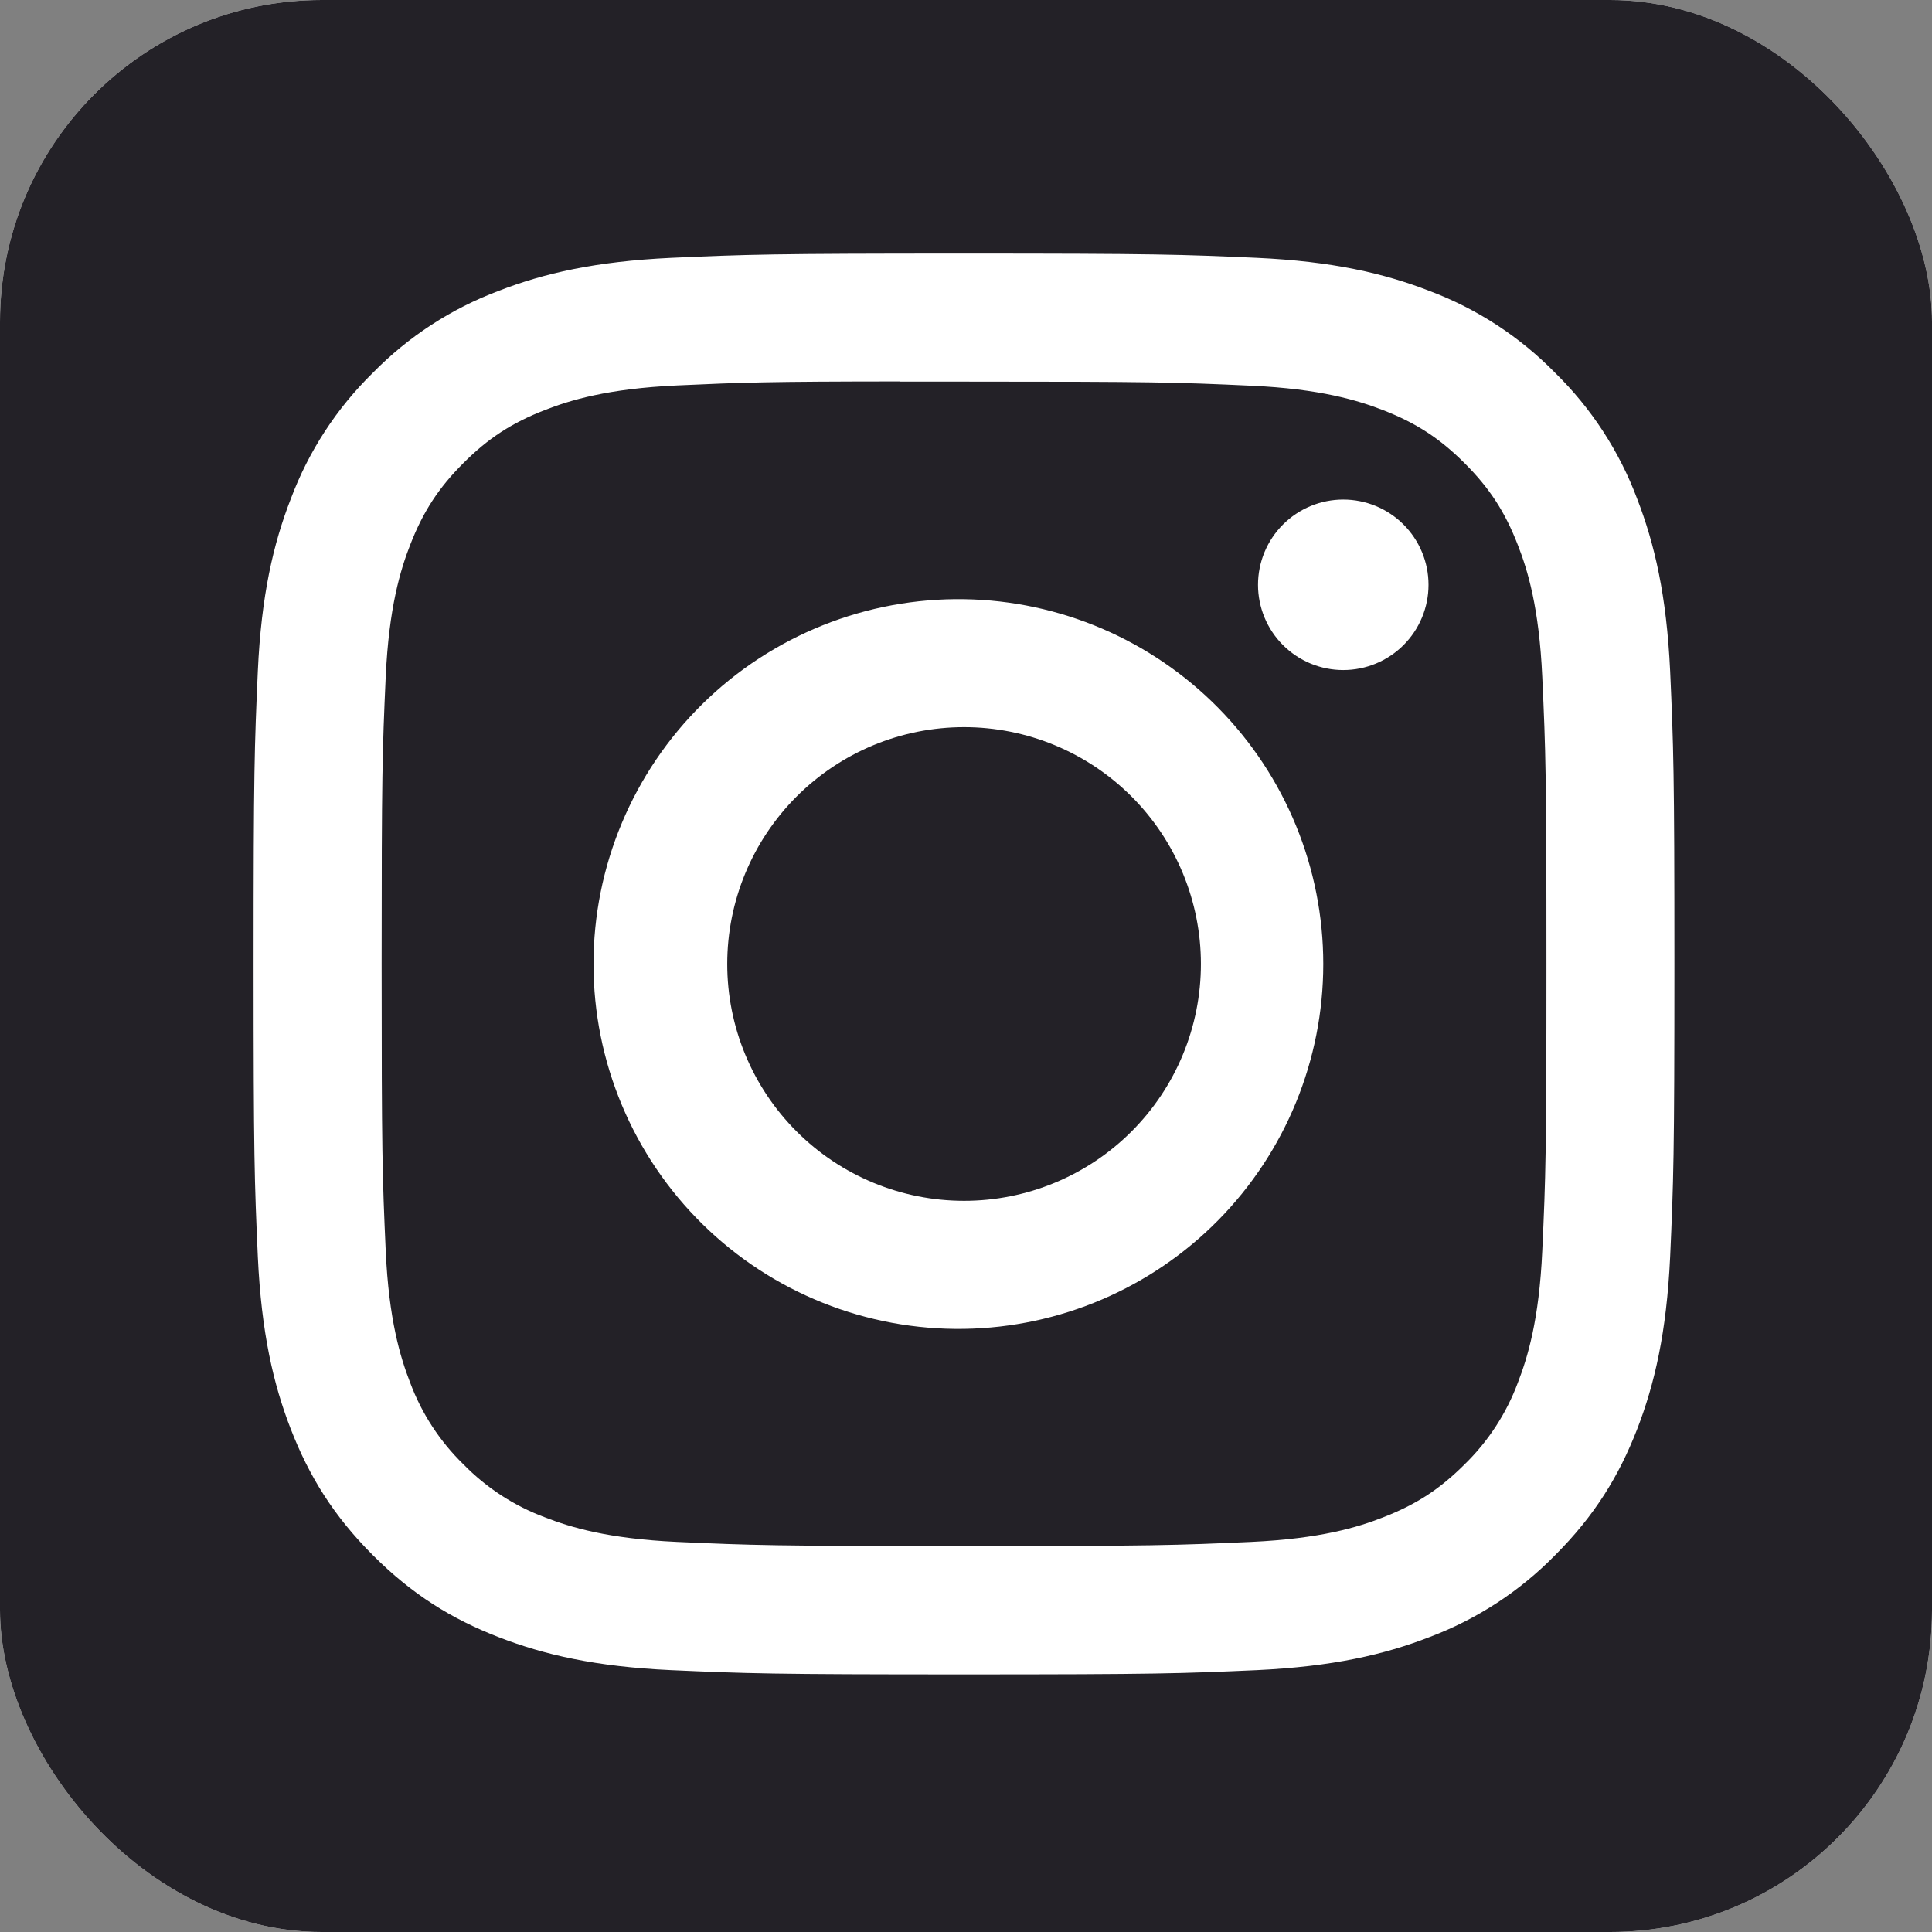 <svg width="480" height="480" viewBox="0 0 480 480" fill="none" xmlns="http://www.w3.org/2000/svg">
<rect x="0" y="0" width="480" height="480" fill="#808080" stroke="none"/>
<g clip-path="url(#clip0_222_243)">
<rect width="480" height="480" rx="80" fill="white"/>
<rect width="480" height="480" fill="#232127"/>
<g clip-path="url(#clip1_222_243)">
<path d="M239.5 63C191.602 63 185.579 63.221 166.76 64.059C147.941 64.942 135.122 67.898 123.892 72.266C112.108 76.686 101.436 83.637 92.63 92.63C83.637 101.436 76.686 112.108 72.266 123.892C67.898 135.1 64.919 147.941 64.059 166.694C63.221 185.557 63 191.558 63 239.522C63 287.442 63.221 293.443 64.059 312.262C64.942 331.059 67.898 343.878 72.266 355.107C76.789 366.712 82.812 376.552 92.63 386.37C102.426 396.188 112.266 402.233 123.87 406.734C135.122 411.102 147.919 414.081 166.716 414.941C185.557 415.779 191.558 416 239.5 416C287.442 416 293.421 415.779 312.262 414.941C331.037 414.058 343.9 411.102 355.13 406.734C366.906 402.311 377.57 395.36 386.37 386.37C396.188 376.552 402.211 366.712 406.734 355.107C411.08 343.878 414.058 331.059 414.941 312.262C415.779 293.443 416 287.442 416 239.5C416 191.558 415.779 185.557 414.941 166.716C414.058 147.941 411.08 135.1 406.734 123.892C402.314 112.108 395.363 101.436 386.37 92.63C377.564 83.637 366.892 76.686 355.107 72.266C343.856 67.898 331.015 64.919 312.24 64.059C293.399 63.221 287.42 63 239.456 63H239.5ZM223.681 94.814H239.522C286.648 94.814 292.229 94.969 310.828 95.829C328.037 96.601 337.391 99.491 343.613 101.896C351.842 105.095 357.733 108.934 363.91 115.112C370.088 121.289 373.905 127.158 377.104 135.409C379.531 141.609 382.399 150.963 383.171 168.172C384.031 186.771 384.208 192.352 384.208 239.456C384.208 286.559 384.031 292.163 383.171 310.762C382.399 327.971 379.509 337.303 377.104 343.525C374.254 351.178 369.74 358.103 363.888 363.8C357.711 369.978 351.842 373.794 343.591 376.994C337.413 379.42 328.059 382.289 310.828 383.083C292.229 383.921 286.648 384.12 239.522 384.12C192.397 384.12 186.793 383.921 168.194 383.083C150.985 382.289 141.653 379.42 135.431 376.994C127.772 374.153 120.839 369.647 115.134 363.8C109.271 358.099 104.749 351.166 101.896 343.503C99.491 337.303 96.601 327.949 95.829 310.74C94.991 292.141 94.814 286.559 94.814 239.412C94.814 192.264 94.991 186.726 95.829 168.128C96.623 150.919 99.491 141.565 101.918 135.343C105.117 127.114 108.956 121.223 115.134 115.045C121.311 108.868 127.18 105.051 135.431 101.852C141.653 99.425 150.985 96.557 168.194 95.763C184.476 95.013 190.786 94.792 223.681 94.77V94.814ZM333.729 124.113C330.948 124.113 328.193 124.661 325.624 125.725C323.054 126.79 320.719 128.35 318.752 130.317C316.786 132.283 315.226 134.618 314.161 137.188C313.097 139.758 312.549 142.512 312.549 145.293C312.549 148.075 313.097 150.829 314.161 153.398C315.226 155.968 316.786 158.303 318.752 160.27C320.719 162.236 323.054 163.796 325.624 164.861C328.193 165.925 330.948 166.473 333.729 166.473C339.346 166.473 344.733 164.242 348.705 160.27C352.677 156.298 354.909 150.91 354.909 145.293C354.909 139.676 352.677 134.289 348.705 130.317C344.733 126.345 339.346 124.113 333.729 124.113ZM239.522 148.867C227.5 148.68 215.56 150.886 204.398 155.357C193.236 159.828 183.075 166.475 174.507 174.91C165.939 183.346 159.134 193.402 154.49 204.493C149.845 215.583 147.453 227.487 147.453 239.511C147.453 251.535 149.845 263.439 154.49 274.53C159.134 285.62 165.939 295.676 174.507 304.112C183.075 312.547 193.236 319.194 204.398 323.665C215.56 328.136 227.5 330.342 239.522 330.155C263.317 329.784 286.012 320.07 302.709 303.112C319.405 286.153 328.763 263.309 328.763 239.511C328.763 215.713 319.405 192.869 302.709 175.91C286.012 158.952 263.317 149.238 239.522 148.867ZM239.522 180.659C247.249 180.659 254.901 182.181 262.039 185.138C269.178 188.095 275.665 192.429 281.129 197.893C286.593 203.357 290.927 209.844 293.884 216.983C296.841 224.122 298.363 231.773 298.363 239.5C298.363 247.227 296.841 254.878 293.884 262.017C290.927 269.156 286.593 275.643 281.129 281.107C275.665 286.571 269.178 290.905 262.039 293.862C254.901 296.819 247.249 298.341 239.522 298.341C223.917 298.341 208.95 292.141 197.915 281.107C186.881 270.072 180.681 255.106 180.681 239.5C180.681 223.894 186.881 208.928 197.915 197.893C208.95 186.859 223.917 180.659 239.522 180.659Z" fill="white"/>
</g>
</g>
<defs>
<clipPath id="clip0_222_243">
<rect width="480" height="480" rx="80" fill="white"/>
</clipPath>
<clipPath id="clip1_222_243">
<rect width="353" height="353" fill="white" transform="translate(63 63)"/>
</clipPath>
</defs>
</svg>

